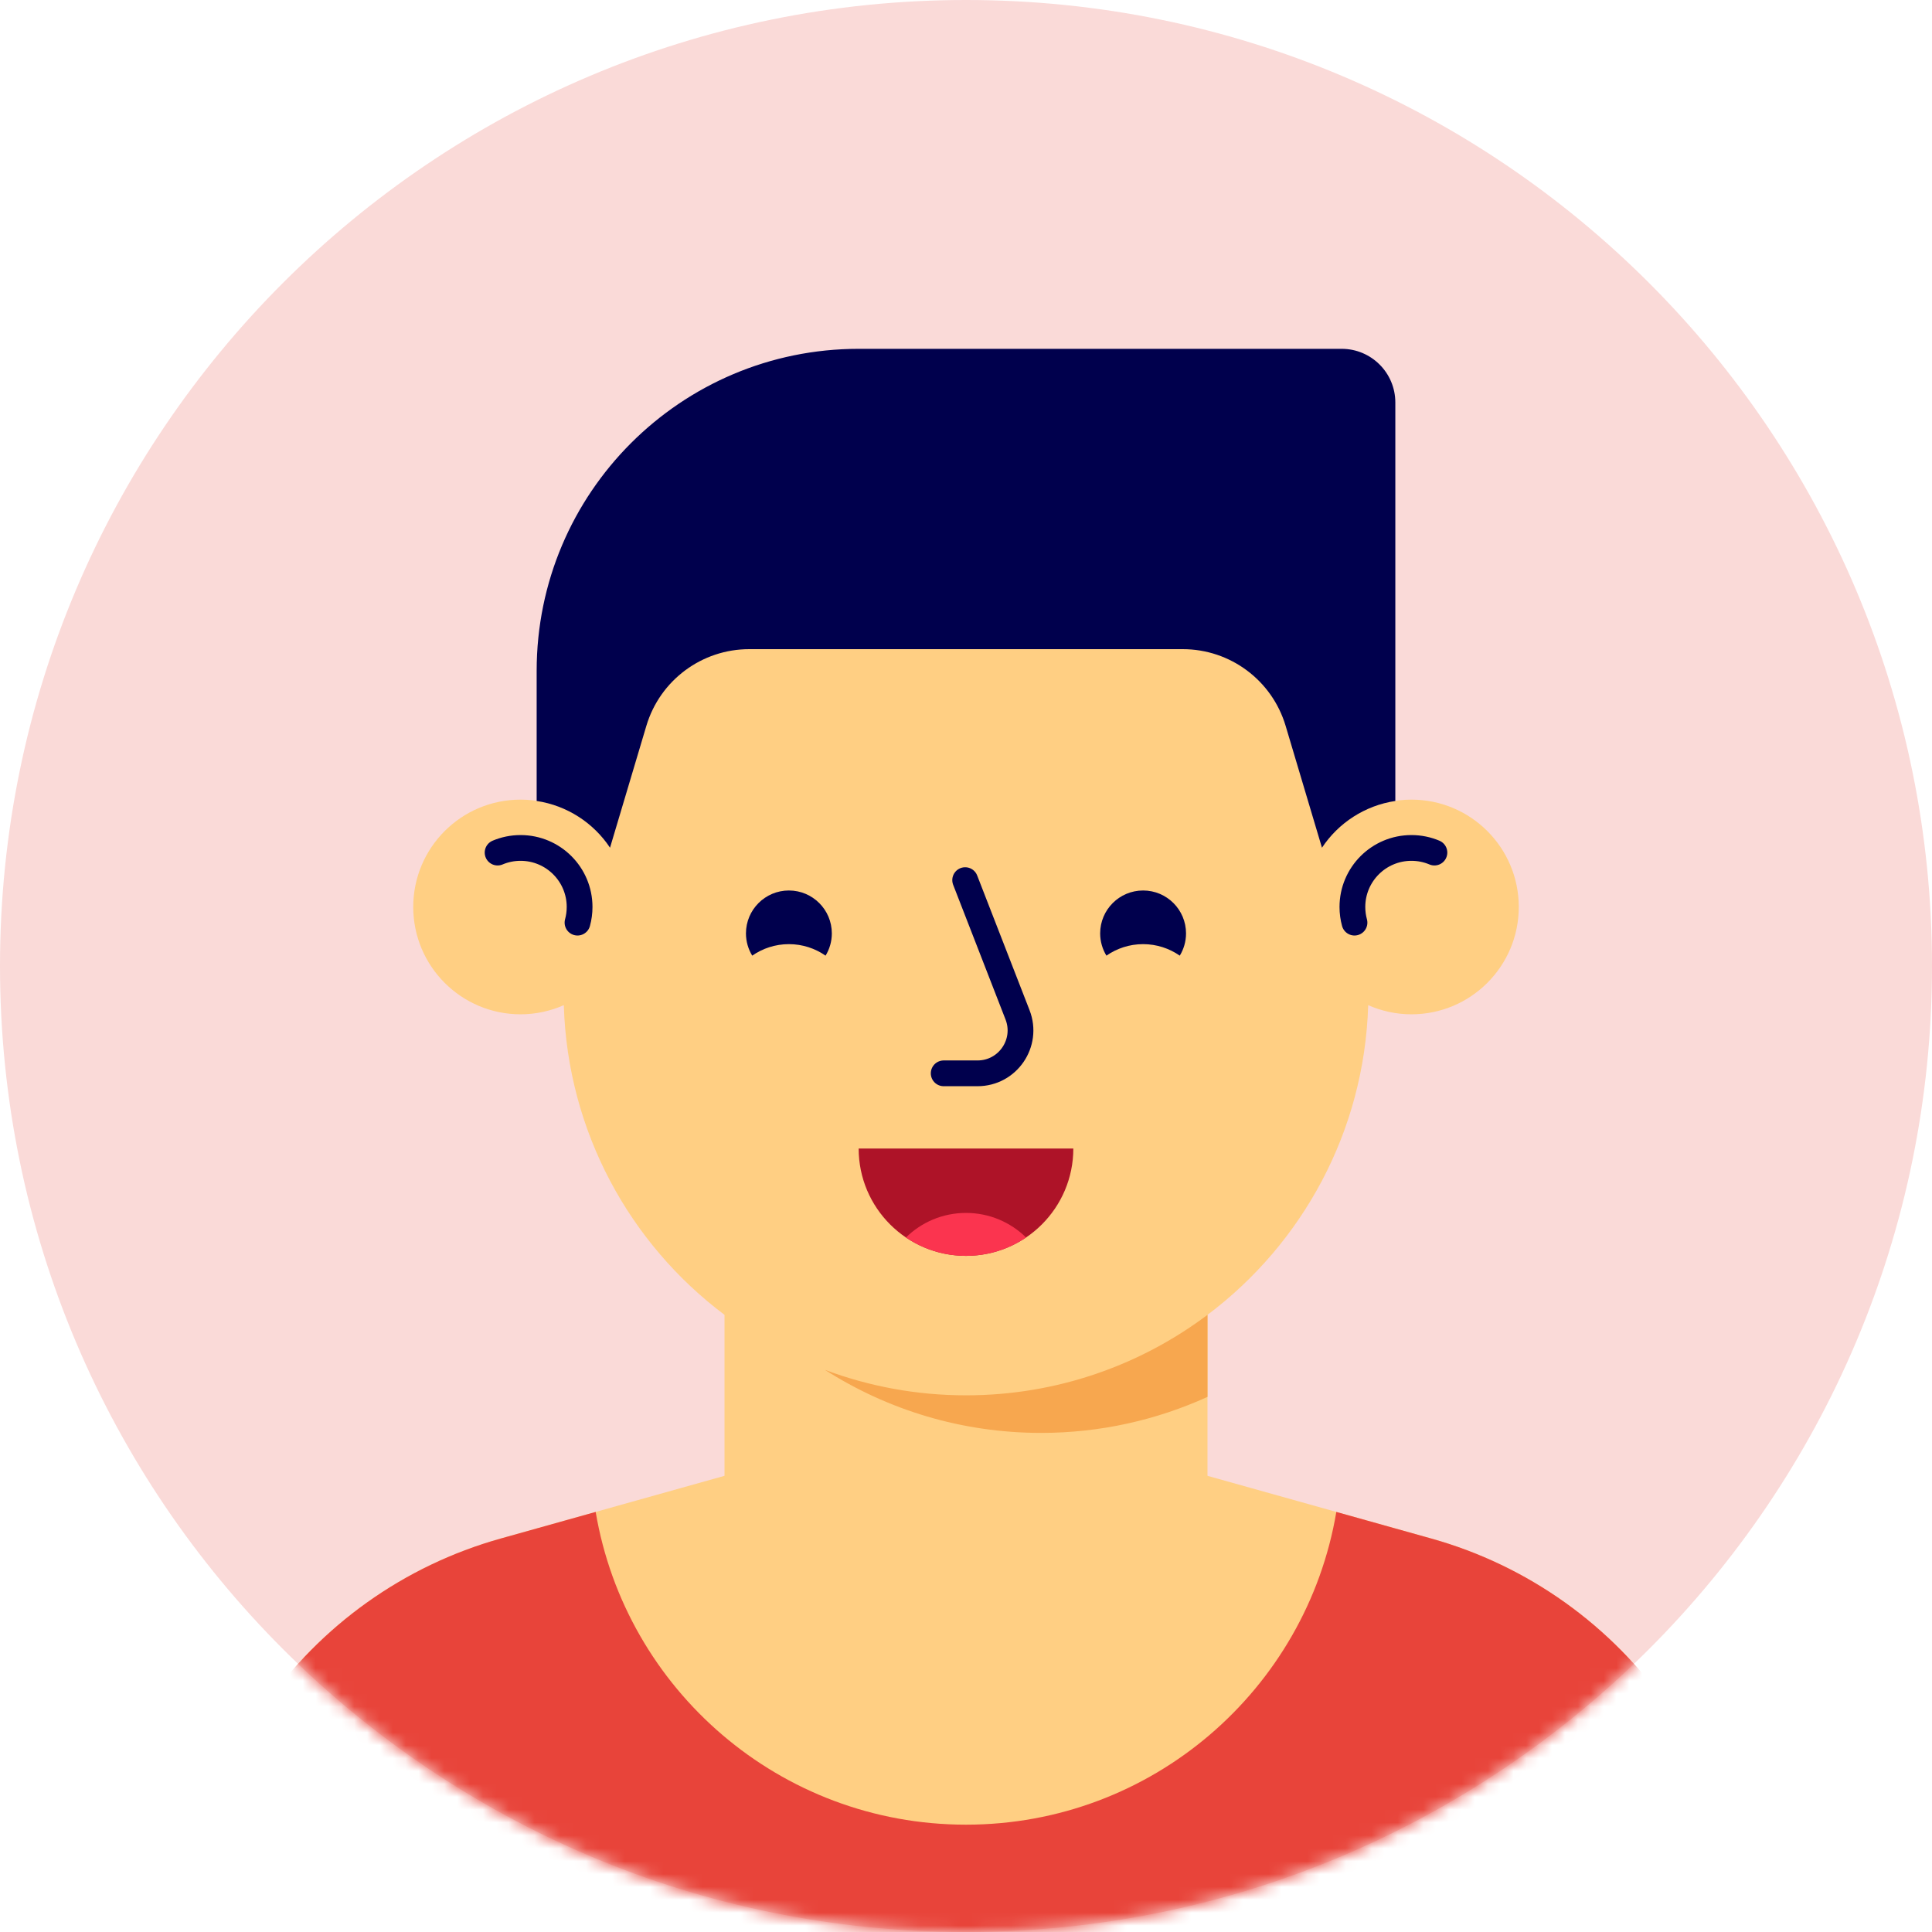 <svg width="150" height="150" viewBox="0 0 150 150" fill="none" xmlns="http://www.w3.org/2000/svg">
<path fill-rule="evenodd" clip-rule="evenodd" d="M75 150C116.421 150 150 116.421 150 75C150 33.579 116.421 0 75 0C33.579 0 0 33.579 0 75C0 116.421 33.579 150 75 150Z" fill="#FADAD8"/>
<mask id="mask0_208_2956" style="mask-type:alpha" maskUnits="userSpaceOnUse" x="0" y="0" width="150" height="150">
<path fill-rule="evenodd" clip-rule="evenodd" d="M75 150C116.421 150 150 116.421 150 75C150 33.579 116.421 0 75 0C33.579 0 0 33.579 0 75C0 116.421 33.579 150 75 150Z" fill="white"/>
</mask>
<g mask="url(#mask0_208_2956)">
<path fill-rule="evenodd" clip-rule="evenodd" d="M129.568 132.598C125.146 126.202 118.628 121.553 111.14 119.455L93.75 114.583V102.084C101.101 96.561 105.929 87.871 106.226 78.04C107.253 78.493 108.388 78.75 109.583 78.75C114.186 78.75 117.917 75.019 117.917 70.417C117.917 65.814 114.186 62.083 109.583 62.083C108.397 62.083 107.271 62.335 106.25 62.781V60.417C106.25 43.158 92.259 29.167 75 29.167H75C57.741 29.167 43.75 43.158 43.75 60.417V62.781C42.728 62.335 41.603 62.083 40.417 62.083C35.814 62.083 32.084 65.814 32.084 70.417C32.084 75.019 35.814 78.75 40.417 78.75C41.612 78.75 42.746 78.494 43.774 78.04C44.071 87.871 48.898 96.561 56.25 102.084V114.583L38.86 119.455C31.372 121.553 24.854 126.202 20.432 132.598L8.334 150.1V162.5H141.667V150.1L129.568 132.598Z" fill="#FFCF83"/>
<path fill-rule="evenodd" clip-rule="evenodd" d="M75 108.333C71.147 108.333 67.458 107.632 64.05 106.356C68.897 109.453 74.654 111.25 80.833 111.25C85.442 111.25 89.812 110.244 93.75 108.454V102.084C88.527 106.007 82.035 108.333 75 108.333Z" fill="#F7A74F"/>
<path d="M44.837 71.633C44.943 71.246 45 70.838 45 70.417C45 67.886 42.948 65.834 40.417 65.834C39.784 65.834 39.181 65.962 38.633 66.194" stroke="#00004D" stroke-width="2" stroke-linecap="round" stroke-linejoin="round"/>
<path d="M105.163 71.633C105.057 71.246 105 70.838 105 70.417C105 67.886 107.053 65.834 109.584 65.834C110.216 65.834 110.819 65.962 111.368 66.194" stroke="#00004D" stroke-width="2" stroke-linecap="round" stroke-linejoin="round"/>
<path fill-rule="evenodd" clip-rule="evenodd" d="M83.333 89.17C83.333 93.773 79.602 97.504 75 97.504C70.397 97.504 66.666 93.773 66.666 89.17H83.333Z" fill="#AE1328"/>
<path fill-rule="evenodd" clip-rule="evenodd" d="M79.664 96.078C78.461 94.899 76.816 94.171 75 94.171C73.183 94.171 71.538 94.899 70.336 96.078C71.667 96.978 73.272 97.504 75 97.504C76.728 97.504 78.333 96.978 79.664 96.078" fill="#FB344F"/>
<path fill-rule="evenodd" clip-rule="evenodd" d="M88.75 73.303C89.809 73.303 90.789 73.635 91.597 74.196C91.904 73.693 92.083 73.103 92.083 72.47C92.083 70.629 90.591 69.137 88.75 69.137C86.909 69.137 85.416 70.629 85.416 72.47C85.416 73.103 85.596 73.693 85.902 74.196C86.71 73.635 87.691 73.303 88.75 73.303" fill="#00004D"/>
<path fill-rule="evenodd" clip-rule="evenodd" d="M61.25 73.303C62.309 73.303 63.289 73.635 64.097 74.196C64.404 73.693 64.583 73.103 64.583 72.47C64.583 70.629 63.091 69.137 61.25 69.137C59.409 69.137 57.916 70.629 57.916 72.47C57.916 73.103 58.096 73.693 58.402 74.196C59.21 73.635 60.191 73.303 61.25 73.303" fill="#00004D"/>
<path d="M74.935 68.333L79.002 78.792C79.852 80.977 78.24 83.333 75.895 83.333H73.268" stroke="#00004D" stroke-width="2" stroke-linecap="round" stroke-linejoin="round"/>
<path fill-rule="evenodd" clip-rule="evenodd" d="M108.333 62.187V60.417V31.25C108.333 28.949 106.467 27.083 104.167 27.083H66.666C52.859 27.083 41.666 38.276 41.666 52.083V60.417V62.187C44.041 62.545 46.089 63.897 47.362 65.816L50.184 56.352C51.238 52.82 54.486 50.4 58.17 50.4H91.829C95.514 50.4 98.761 52.82 99.815 56.352L102.637 65.816C103.911 63.897 105.958 62.545 108.333 62.187" fill="#00004D"/>
<path fill-rule="evenodd" clip-rule="evenodd" d="M141.667 150.1L129.568 132.598C125.147 126.202 118.628 121.553 111.14 119.455L103.752 117.385C101.426 131.167 89.443 141.667 75 141.667C60.558 141.667 48.574 131.167 46.248 117.385L38.86 119.455C31.372 121.553 24.854 126.202 20.432 132.598L8.334 150.1V162.5H141.667V150.1Z" fill="#E8443A"/>
</g>
</svg>
